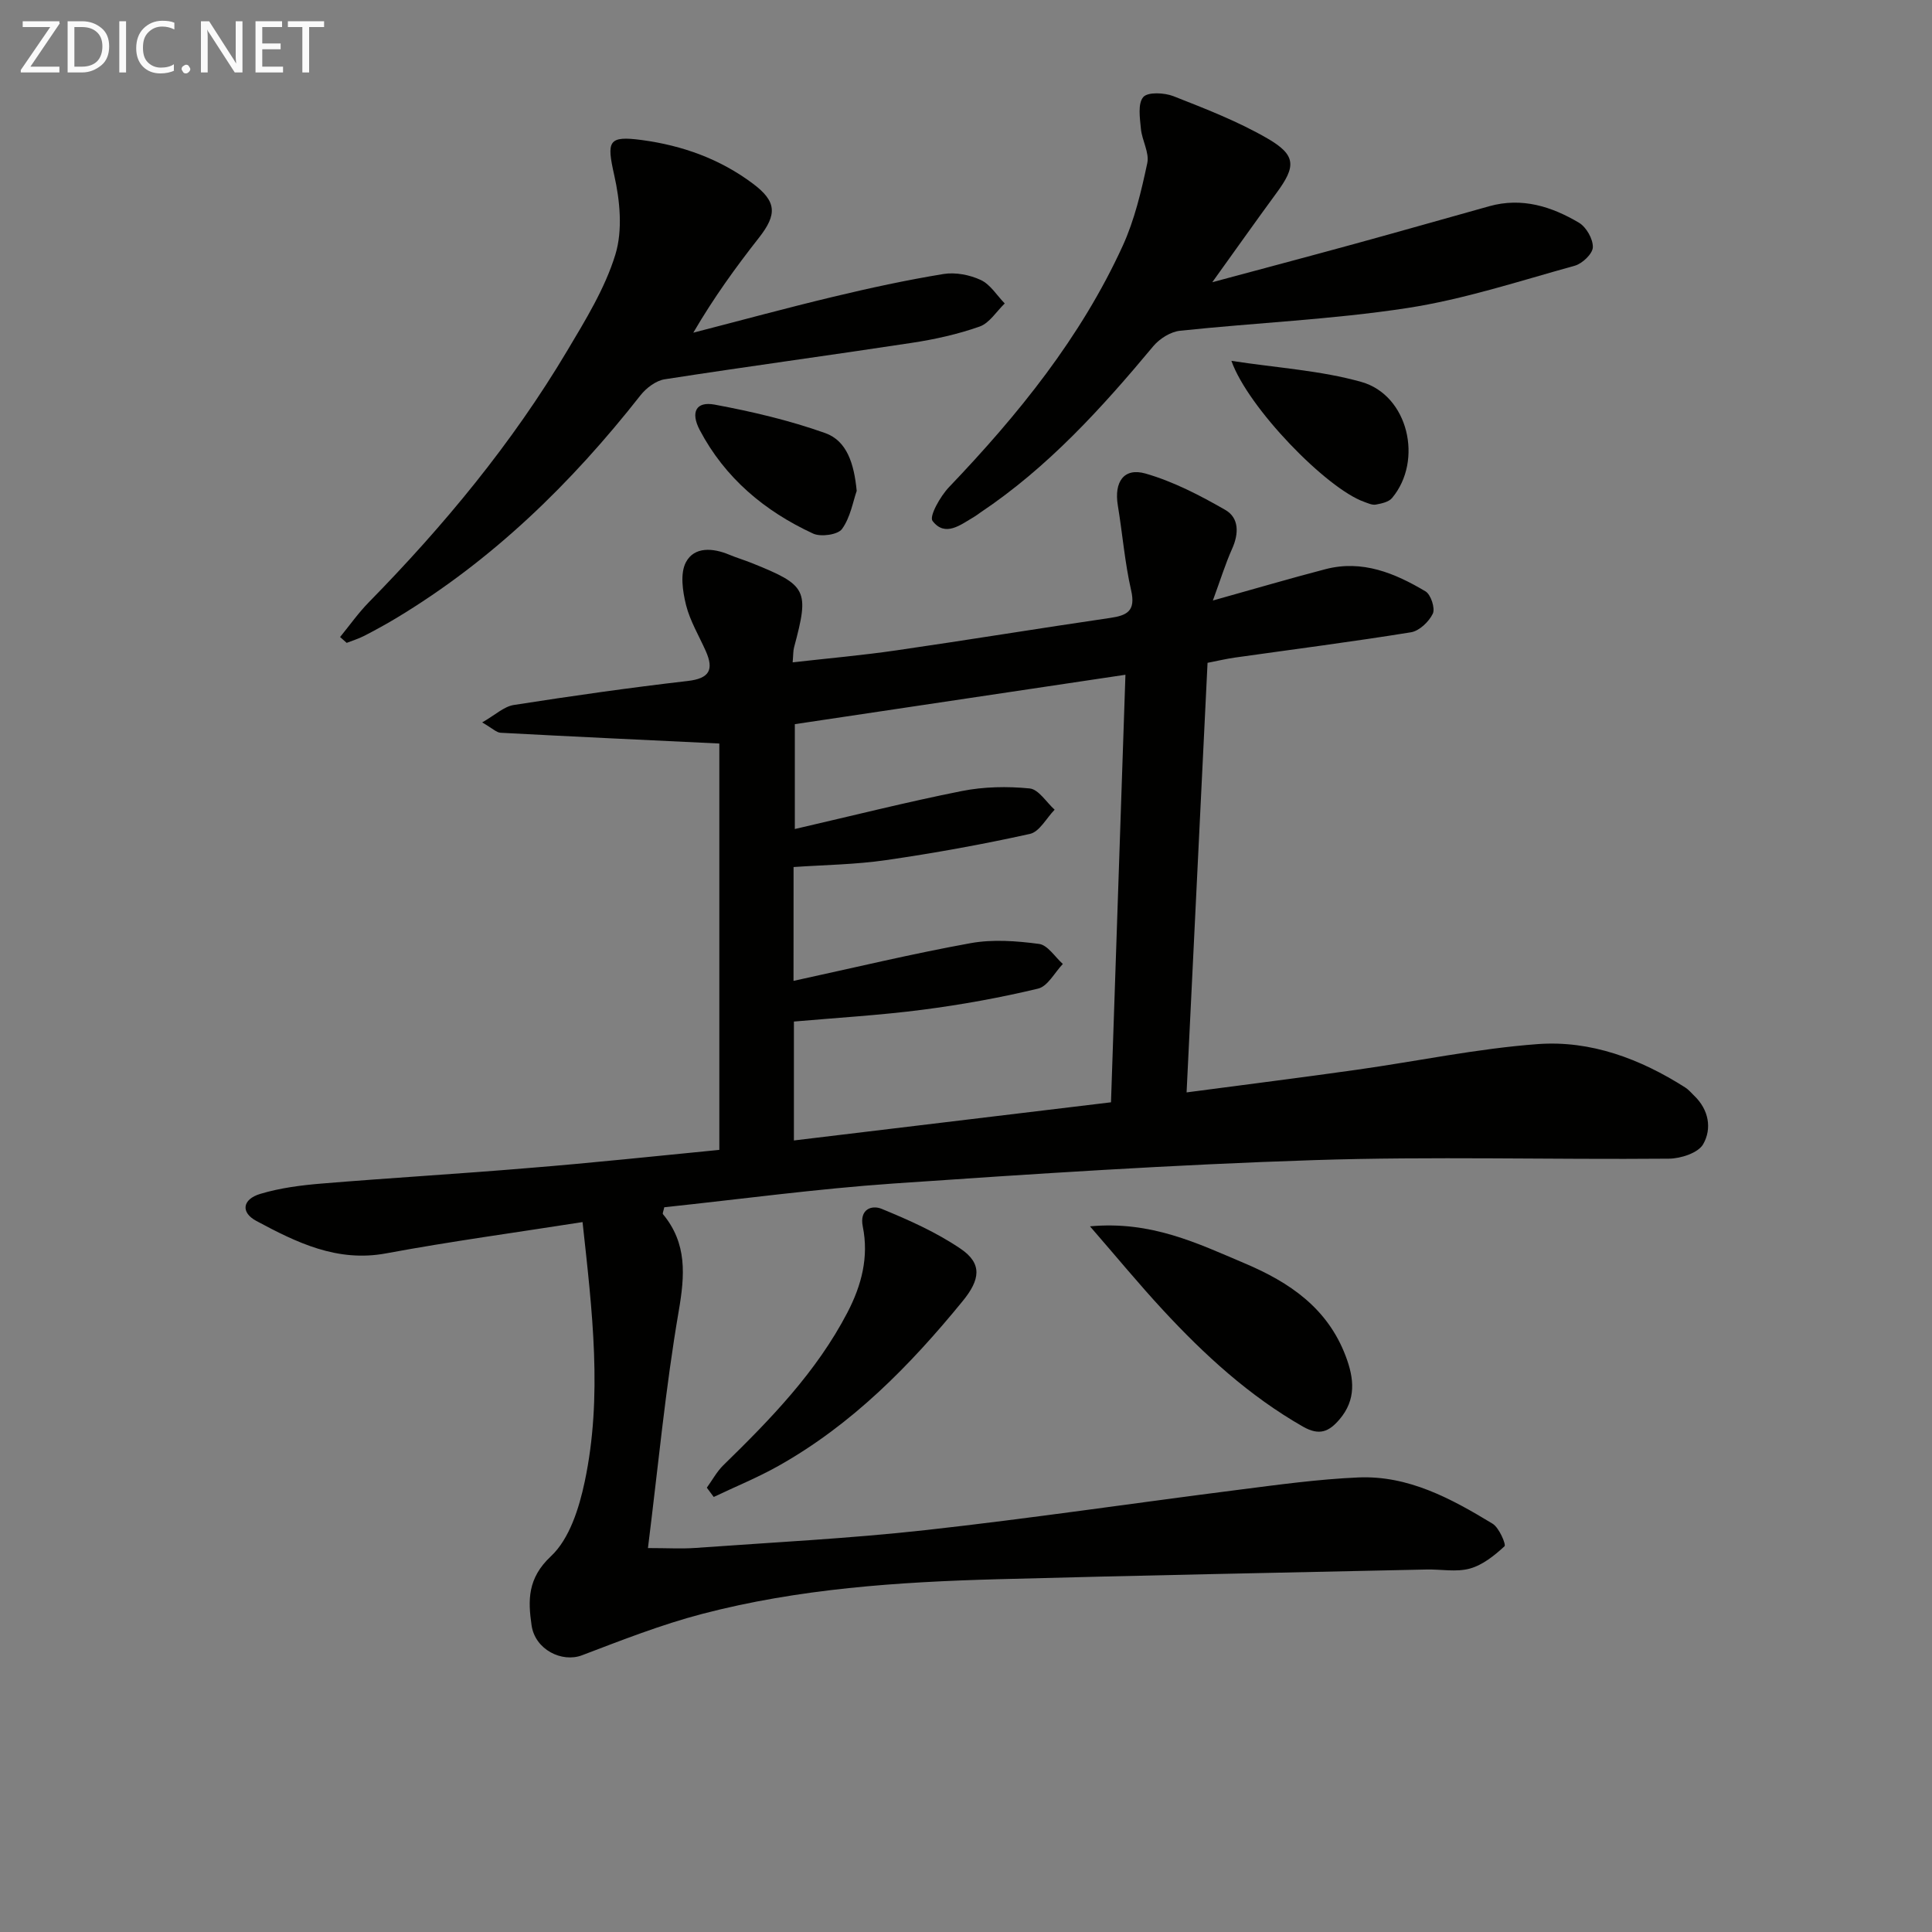 <svg enable-background="new 0 0 400 400" viewBox="0 0 400 400" xmlns="http://www.w3.org/2000/svg"><rect x="0" y="0" width="400" height="400" fill="#808080" stroke="none"/><path d="m148.93 238.07c0-28.95 0-56.85 0-84.13-15.79-.76-30.54-1.44-45.29-2.23-.86-.05-1.68-.91-3.81-2.14 2.68-1.53 4.5-3.29 6.54-3.61 11.97-1.87 23.97-3.58 36.01-4.97 4.51-.52 5.46-2.32 3.75-6.18-1.41-3.18-3.27-6.24-4.1-9.57-.7-2.84-1.25-6.53-.01-8.85 1.73-3.25 5.58-2.96 8.95-1.55 1.53.64 3.13 1.11 4.67 1.73 11.49 4.61 11.95 5.56 8.77 17.43-.21.77-.16 1.61-.3 3.13 7.32-.83 14.39-1.45 21.4-2.47 14.79-2.14 29.53-4.56 44.31-6.72 3.58-.52 5.34-1.46 4.37-5.71-1.32-5.78-1.79-11.75-2.76-17.61-.79-4.82 1.24-7.86 5.73-6.58 5.76 1.65 11.28 4.52 16.52 7.53 2.88 1.65 2.83 4.9 1.42 8.04-1.38 3.08-2.38 6.33-3.99 10.72 8.73-2.44 15.99-4.58 23.32-6.49 7.63-1.99 14.38.83 20.71 4.6 1.11.66 2.03 3.51 1.51 4.61-.8 1.67-2.8 3.58-4.54 3.86-12.12 1.96-24.31 3.52-36.47 5.24-1.77.25-3.51.67-5.63 1.08-1.44 29.57-2.87 58.9-4.34 88.94 12.31-1.63 23.79-3.07 35.25-4.69 12.49-1.76 24.9-4.38 37.44-5.31 10.98-.81 21.24 3.05 30.56 8.99.69.44 1.24 1.11 1.84 1.69 3.04 2.91 3.71 6.82 1.86 10.05-1.03 1.8-4.63 2.97-7.08 2.99-24.49.22-49.01-.5-73.48.3-29.08.94-58.13 2.85-87.16 4.85-15.88 1.1-31.68 3.25-47.37 4.91-.17.81-.4 1.27-.27 1.43 5.03 6.08 4.54 12.63 3.26 20.08-2.75 16-4.26 32.21-6.37 49.05 4.06 0 6.98.18 9.87-.03 15.92-1.15 31.87-1.94 47.72-3.7 21.61-2.4 43.14-5.6 64.72-8.34 8.23-1.05 16.49-2.19 24.76-2.55 10.38-.45 19.26 4.39 27.81 9.58 1.36.83 2.83 4.33 2.46 4.67-2.08 1.92-4.53 3.89-7.19 4.62-2.79.77-5.95.12-8.95.19-29.58.65-59.17 1.21-88.75 2.01-20.62.56-41.21 1.94-61.25 7.19-8.46 2.21-16.67 5.45-24.86 8.56-4.13 1.57-9.7-1.15-10.43-6.19-.75-5.16-.88-9.75 4-14.31 3.84-3.59 5.84-9.96 7-15.45 3.73-17.62 1.56-35.3-.45-53.74-13.89 2.18-27.35 4-40.69 6.48-10.14 1.88-18.53-2.26-26.85-6.72-3.29-1.76-2.89-4.49.82-5.6 4.09-1.23 8.45-1.79 12.73-2.14 14.24-1.18 28.51-2.01 42.75-3.21 13.36-1.07 26.71-2.51 39.56-3.76zm15.36-34.99c12.7-2.76 24.62-5.63 36.67-7.81 4.58-.83 9.51-.46 14.17.16 1.79.24 3.29 2.7 4.92 4.15-1.69 1.76-3.12 4.62-5.12 5.1-7.88 1.89-15.91 3.34-23.95 4.38-8.83 1.14-17.74 1.66-26.61 2.44v24.62c21.99-2.64 43.64-5.25 65.65-7.9.99-29.34 1.98-58.65 2.99-88.52-23.47 3.51-46.06 6.88-68.45 10.23v21.71c11.96-2.76 23.2-5.6 34.55-7.86 4.57-.91 9.43-1 14.07-.54 1.85.18 3.46 2.86 5.17 4.4-1.69 1.73-3.13 4.57-5.11 5.01-9.85 2.18-19.81 3.98-29.8 5.43-6.33.92-12.77.99-19.14 1.43-.01 7.86-.01 15.33-.01 23.57z" fill="#010100"/><path d="m250.99 58.43c10.29-2.77 19.96-5.33 29.62-7.98 9.26-2.54 18.5-5.18 27.75-7.76 6.74-1.88 12.88.06 18.56 3.43 1.51.9 2.92 3.38 2.86 5.08-.05 1.36-2.19 3.39-3.76 3.82-11.5 3.18-22.95 6.96-34.69 8.76-15.55 2.38-31.36 3.04-47.03 4.7-1.95.21-4.21 1.63-5.51 3.18-10.69 12.82-21.84 25.12-35.85 34.48-.41.28-.8.6-1.23.85-2.82 1.65-6.02 4.29-8.64.86-.73-.95 1.62-5.12 3.41-6.99 14.33-15 27.29-30.99 35.97-49.97 2.45-5.37 3.84-11.3 5.08-17.11.47-2.18-1.1-4.72-1.32-7.14-.21-2.23-.67-5.19.49-6.54.93-1.09 4.36-.92 6.24-.19 6.61 2.6 13.32 5.2 19.45 8.74 6.01 3.48 5.96 5.79 1.89 11.31-4.31 5.87-8.5 11.81-13.29 18.47z" fill="#010100"/><path d="m70.41 131.89c1.98-2.42 3.79-5 5.97-7.22 15.55-15.86 29.65-32.89 41.03-52.01 3.81-6.4 7.85-12.95 10-19.97 1.53-5.02.95-11.14-.24-16.42-1.59-7.08-1.29-8.22 5.76-7.27 8.37 1.13 16.13 3.91 22.95 9.02 4.91 3.68 5.06 6.35 1.26 11.19-4.79 6.1-9.35 12.39-13.6 19.67 9.66-2.49 19.3-5.12 29-7.44 7.55-1.81 15.15-3.46 22.8-4.71 2.47-.4 5.43.17 7.72 1.24 1.98.92 3.33 3.19 4.96 4.86-1.71 1.64-3.16 4.06-5.2 4.78-4.51 1.59-9.27 2.65-14.02 3.37-17.05 2.6-34.15 4.9-51.2 7.55-1.81.28-3.81 1.81-5 3.32-14.31 18.22-30.67 34.16-50.64 46.17-2.14 1.28-4.33 2.48-6.54 3.62-1.16.6-2.43.98-3.64 1.46-.46-.41-.92-.81-1.37-1.21z" fill="#010100"/><path d="m225.67 253.9c12.7-1.17 22.25 3.52 32.01 7.65 9.34 3.95 17.18 9.28 20.94 19.24 1.75 4.62 2.2 8.99-1.29 13.08-2.18 2.55-4.16 3.44-7.58 1.49-11.12-6.36-20.39-14.85-28.99-24.15-4.92-5.31-9.53-10.91-15.09-17.31z" fill="#010100"/><path d="m146.34 308.01c1.13-1.56 2.06-3.31 3.41-4.64 9.79-9.55 19.29-19.32 25.7-31.63 2.93-5.63 4.46-11.48 3.18-17.8-.73-3.61 1.87-4.5 3.91-3.66 5.65 2.32 11.34 4.86 16.36 8.27 4.54 3.09 4.02 6.41.41 10.83-10.92 13.37-22.9 25.54-38.09 34.09-4.33 2.44-8.96 4.32-13.45 6.46-.46-.63-.95-1.27-1.43-1.92z" fill="#010100"/><path d="m254.95 74.71c9.51 1.46 18.48 1.99 26.92 4.37 9.68 2.74 12.85 16.25 6.34 24.03-.69.83-2.18 1.14-3.36 1.36-.74.14-1.62-.28-2.4-.56-7.78-2.74-24.05-19.45-27.5-29.2z" fill="#010100"/><path d="m177.37 101.64c-.76 2.16-1.29 5.46-3.04 7.88-.86 1.2-4.39 1.69-5.99.95-10.03-4.64-18.23-11.49-23.47-21.44-1.92-3.66-.8-5.98 3.08-5.26 7.74 1.44 15.49 3.26 22.89 5.89 4.5 1.6 5.99 6.32 6.53 11.98z" fill="#010100"/><g fill="#fafafa"><path d="m12.4 4.8-6.1 9h6v1.2h-8v-.5l6.1-8.9h-5.7v-1.2h7.6v.4z"/><path d="m14 15v-10.6h3c1.6 0 2.9.5 4 1.4s1.6 2.2 1.6 3.8-.5 3-1.6 3.9-2.4 1.5-4 1.5zm1.4-9.4v8.2h1.6c1.3 0 2.4-.4 3.1-1.1s1.1-1.8 1.1-3.1-.4-2.3-1.2-3-1.8-1-3.1-1z"/><path d="m26.1 4.4v10.6h-1.4v-10.6z"/><path d="m36.1 14.6c-.8.4-1.8.6-2.9.6-1.5 0-2.7-.5-3.6-1.4s-1.4-2.2-1.4-3.8c0-1.7.5-3.1 1.5-4.1s2.3-1.6 3.9-1.6c1 0 1.8.1 2.5.4v1.4c-.8-.4-1.6-.6-2.5-.6-1.2 0-2.1.4-2.9 1.2s-1.1 1.8-1.1 3.2c0 1.3.3 2.3 1 3s1.6 1.1 2.7 1.1c1 0 2-.2 2.7-.7v1.3z"/><path d="m37.6 14.3c0-.2.1-.5.3-.6s.4-.3.6-.3c.3 0 .5.1.6.3s.3.4.3.6-.1.4-.3.6-.4.3-.6.3c-.3 0-.5-.1-.6-.3s-.3-.4-.3-.6z"/><path d="m50.2 15h-1.6l-5.3-8.2c-.2-.2-.3-.5-.4-.7 0 .2.1.7.1 1.5v7.4h-1.4v-10.6h1.7l5.2 8.1c.2.4.4.6.4.7 0-.3-.1-.8-.1-1.5v-7.3h1.4z"/><path d="m58.6 15h-5.7v-10.6h5.5v1.2h-4.1v3.4h3.8v1.2h-3.8v3.6h4.3z"/><path d="m67.1 5.6h-3.1v9.4h-1.4v-9.4h-3v-1.2h7.5z"/></g></svg>